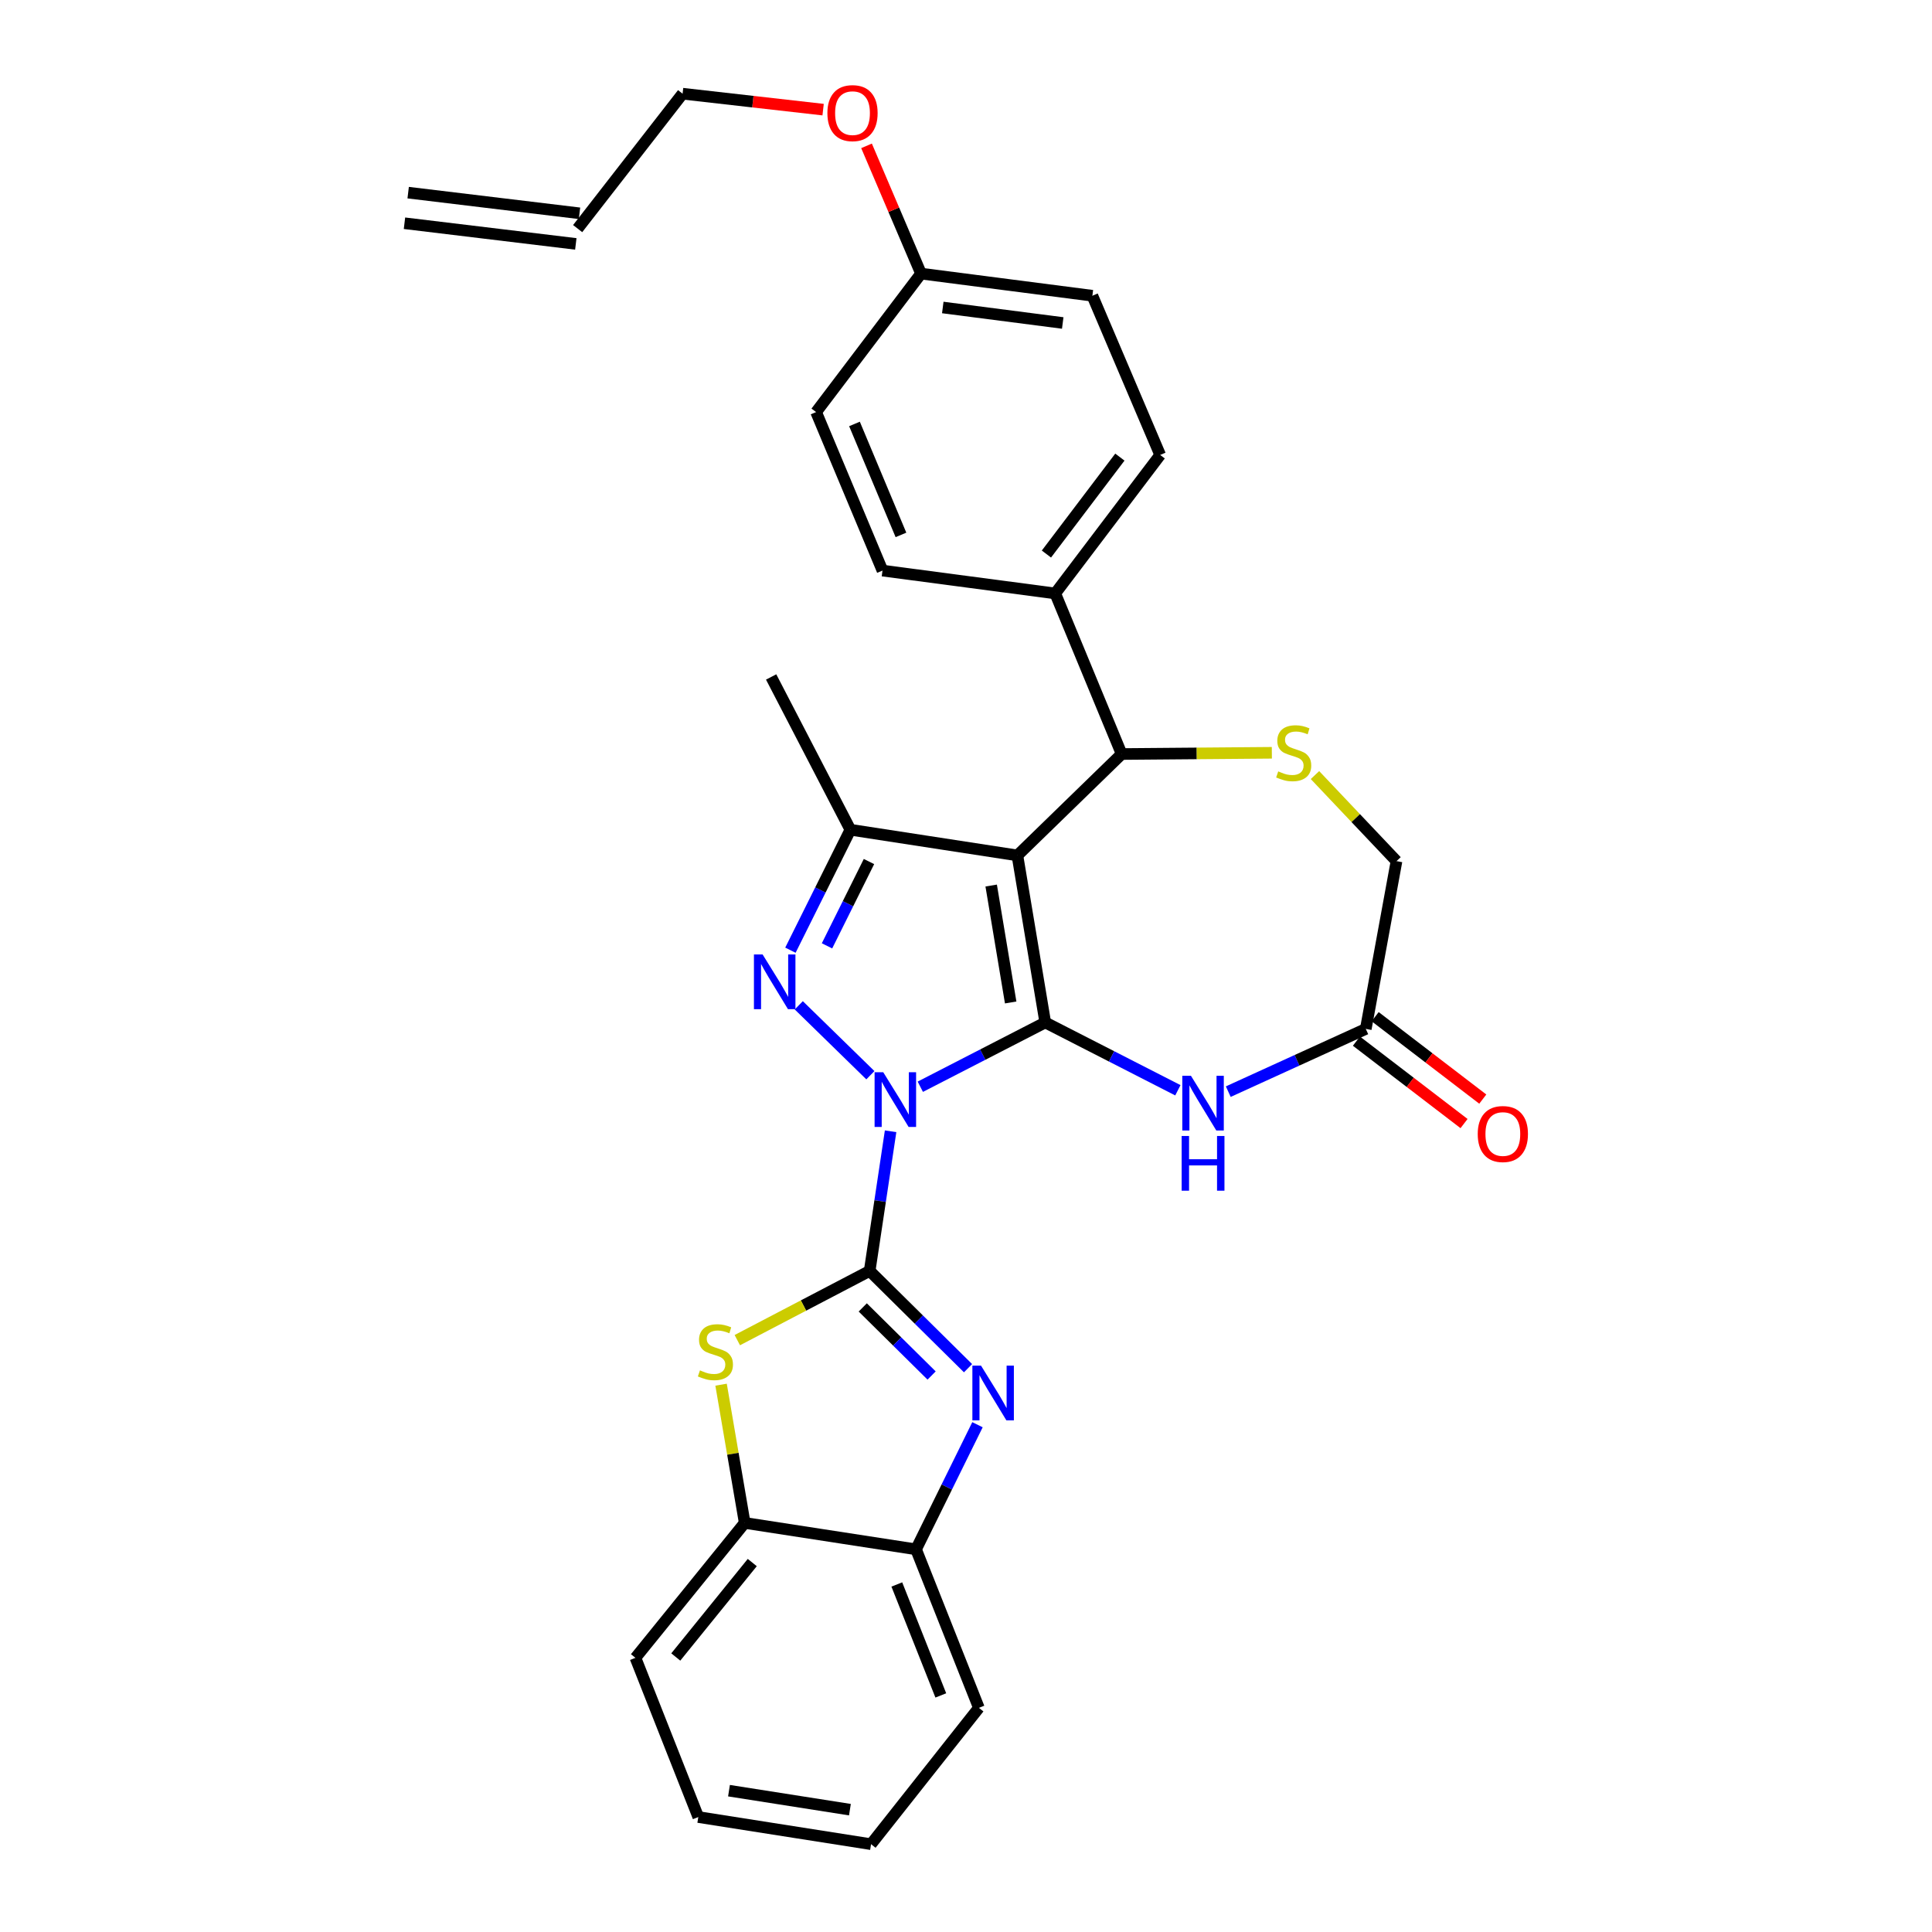 <?xml version='1.0' encoding='iso-8859-1'?>
<svg version='1.1' baseProfile='full'
              xmlns='http://www.w3.org/2000/svg'
                      xmlns:rdkit='http://www.rdkit.org/xml'
                      xmlns:xlink='http://www.w3.org/1999/xlink'
                  xml:space='preserve'
width='1000px' height='1000px' viewBox='0 0 1000 1000'>
<!-- END OF HEADER -->
<rect style='opacity:1.0;fill:#FFFFFF;stroke:none' width='1000' height='1000' x='0' y='0'> </rect>
<path class='bond-0' d='M 476.35,562.497 L 508.687,545.86' style='fill:none;fill-rule:evenodd;stroke:#0000FF;stroke-width:6px;stroke-linecap:butt;stroke-linejoin:miter;stroke-opacity:1' />
<path class='bond-0' d='M 508.687,545.86 L 541.024,529.222' style='fill:none;fill-rule:evenodd;stroke:#000000;stroke-width:6px;stroke-linecap:butt;stroke-linejoin:miter;stroke-opacity:1' />
<path class='bond-1' d='M 460.97,585.547 L 455.553,621.687' style='fill:none;fill-rule:evenodd;stroke:#0000FF;stroke-width:6px;stroke-linecap:butt;stroke-linejoin:miter;stroke-opacity:1' />
<path class='bond-1' d='M 455.553,621.687 L 450.136,657.828' style='fill:none;fill-rule:evenodd;stroke:#000000;stroke-width:6px;stroke-linecap:butt;stroke-linejoin:miter;stroke-opacity:1' />
<path class='bond-3' d='M 450.507,556.53 L 413.449,520.35' style='fill:none;fill-rule:evenodd;stroke:#0000FF;stroke-width:6px;stroke-linecap:butt;stroke-linejoin:miter;stroke-opacity:1' />
<path class='bond-2' d='M 541.024,529.222 L 526.606,442.764' style='fill:none;fill-rule:evenodd;stroke:#000000;stroke-width:6px;stroke-linecap:butt;stroke-linejoin:miter;stroke-opacity:1' />
<path class='bond-2' d='M 523.127,518.877 L 513.034,458.357' style='fill:none;fill-rule:evenodd;stroke:#000000;stroke-width:6px;stroke-linecap:butt;stroke-linejoin:miter;stroke-opacity:1' />
<path class='bond-6' d='M 541.024,529.222 L 575.344,546.773' style='fill:none;fill-rule:evenodd;stroke:#000000;stroke-width:6px;stroke-linecap:butt;stroke-linejoin:miter;stroke-opacity:1' />
<path class='bond-6' d='M 575.344,546.773 L 609.663,564.324' style='fill:none;fill-rule:evenodd;stroke:#0000FF;stroke-width:6px;stroke-linecap:butt;stroke-linejoin:miter;stroke-opacity:1' />
<path class='bond-4' d='M 450.136,657.828 L 475.594,683' style='fill:none;fill-rule:evenodd;stroke:#000000;stroke-width:6px;stroke-linecap:butt;stroke-linejoin:miter;stroke-opacity:1' />
<path class='bond-4' d='M 475.594,683 L 501.053,708.173' style='fill:none;fill-rule:evenodd;stroke:#0000FF;stroke-width:6px;stroke-linecap:butt;stroke-linejoin:miter;stroke-opacity:1' />
<path class='bond-4' d='M 446.558,676.722 L 464.379,694.343' style='fill:none;fill-rule:evenodd;stroke:#000000;stroke-width:6px;stroke-linecap:butt;stroke-linejoin:miter;stroke-opacity:1' />
<path class='bond-4' d='M 464.379,694.343 L 482.2,711.964' style='fill:none;fill-rule:evenodd;stroke:#0000FF;stroke-width:6px;stroke-linecap:butt;stroke-linejoin:miter;stroke-opacity:1' />
<path class='bond-7' d='M 450.136,657.828 L 415.883,675.739' style='fill:none;fill-rule:evenodd;stroke:#000000;stroke-width:6px;stroke-linecap:butt;stroke-linejoin:miter;stroke-opacity:1' />
<path class='bond-7' d='M 415.883,675.739 L 381.63,693.651' style='fill:none;fill-rule:evenodd;stroke:#CCCC00;stroke-width:6px;stroke-linecap:butt;stroke-linejoin:miter;stroke-opacity:1' />
<path class='bond-8' d='M 526.606,442.764 L 580.567,390.284' style='fill:none;fill-rule:evenodd;stroke:#000000;stroke-width:6px;stroke-linecap:butt;stroke-linejoin:miter;stroke-opacity:1' />
<path class='bond-30' d='M 526.606,442.764 L 440.157,429.471' style='fill:none;fill-rule:evenodd;stroke:#000000;stroke-width:6px;stroke-linecap:butt;stroke-linejoin:miter;stroke-opacity:1' />
<path class='bond-5' d='M 409.121,491.817 L 424.639,460.644' style='fill:none;fill-rule:evenodd;stroke:#0000FF;stroke-width:6px;stroke-linecap:butt;stroke-linejoin:miter;stroke-opacity:1' />
<path class='bond-5' d='M 424.639,460.644 L 440.157,429.471' style='fill:none;fill-rule:evenodd;stroke:#000000;stroke-width:6px;stroke-linecap:butt;stroke-linejoin:miter;stroke-opacity:1' />
<path class='bond-5' d='M 428.057,489.574 L 438.919,467.753' style='fill:none;fill-rule:evenodd;stroke:#0000FF;stroke-width:6px;stroke-linecap:butt;stroke-linejoin:miter;stroke-opacity:1' />
<path class='bond-5' d='M 438.919,467.753 L 449.782,445.932' style='fill:none;fill-rule:evenodd;stroke:#000000;stroke-width:6px;stroke-linecap:butt;stroke-linejoin:miter;stroke-opacity:1' />
<path class='bond-11' d='M 505.946,737.429 L 490.044,769.681' style='fill:none;fill-rule:evenodd;stroke:#0000FF;stroke-width:6px;stroke-linecap:butt;stroke-linejoin:miter;stroke-opacity:1' />
<path class='bond-11' d='M 490.044,769.681 L 474.143,801.933' style='fill:none;fill-rule:evenodd;stroke:#000000;stroke-width:6px;stroke-linecap:butt;stroke-linejoin:miter;stroke-opacity:1' />
<path class='bond-21' d='M 440.157,429.471 L 399.144,350.396' style='fill:none;fill-rule:evenodd;stroke:#000000;stroke-width:6px;stroke-linecap:butt;stroke-linejoin:miter;stroke-opacity:1' />
<path class='bond-10' d='M 635.751,565.034 L 671.341,548.798' style='fill:none;fill-rule:evenodd;stroke:#0000FF;stroke-width:6px;stroke-linecap:butt;stroke-linejoin:miter;stroke-opacity:1' />
<path class='bond-10' d='M 671.341,548.798 L 706.93,532.563' style='fill:none;fill-rule:evenodd;stroke:#000000;stroke-width:6px;stroke-linecap:butt;stroke-linejoin:miter;stroke-opacity:1' />
<path class='bond-12' d='M 373.227,716.706 L 379.344,752.482' style='fill:none;fill-rule:evenodd;stroke:#CCCC00;stroke-width:6px;stroke-linecap:butt;stroke-linejoin:miter;stroke-opacity:1' />
<path class='bond-12' d='M 379.344,752.482 L 385.461,788.259' style='fill:none;fill-rule:evenodd;stroke:#000000;stroke-width:6px;stroke-linecap:butt;stroke-linejoin:miter;stroke-opacity:1' />
<path class='bond-9' d='M 580.567,390.284 L 619.436,389.962' style='fill:none;fill-rule:evenodd;stroke:#000000;stroke-width:6px;stroke-linecap:butt;stroke-linejoin:miter;stroke-opacity:1' />
<path class='bond-9' d='M 619.436,389.962 L 658.306,389.641' style='fill:none;fill-rule:evenodd;stroke:#CCCC00;stroke-width:6px;stroke-linecap:butt;stroke-linejoin:miter;stroke-opacity:1' />
<path class='bond-13' d='M 580.567,390.284 L 546.191,307.158' style='fill:none;fill-rule:evenodd;stroke:#000000;stroke-width:6px;stroke-linecap:butt;stroke-linejoin:miter;stroke-opacity:1' />
<path class='bond-32' d='M 680.627,401.175 L 701.728,423.45' style='fill:none;fill-rule:evenodd;stroke:#CCCC00;stroke-width:6px;stroke-linecap:butt;stroke-linejoin:miter;stroke-opacity:1' />
<path class='bond-32' d='M 701.728,423.45 L 722.829,445.724' style='fill:none;fill-rule:evenodd;stroke:#000000;stroke-width:6px;stroke-linecap:butt;stroke-linejoin:miter;stroke-opacity:1' />
<path class='bond-14' d='M 706.93,532.563 L 722.829,445.724' style='fill:none;fill-rule:evenodd;stroke:#000000;stroke-width:6px;stroke-linecap:butt;stroke-linejoin:miter;stroke-opacity:1' />
<path class='bond-15' d='M 702.081,538.895 L 729.934,560.225' style='fill:none;fill-rule:evenodd;stroke:#000000;stroke-width:6px;stroke-linecap:butt;stroke-linejoin:miter;stroke-opacity:1' />
<path class='bond-15' d='M 729.934,560.225 L 757.788,581.554' style='fill:none;fill-rule:evenodd;stroke:#FF0000;stroke-width:6px;stroke-linecap:butt;stroke-linejoin:miter;stroke-opacity:1' />
<path class='bond-15' d='M 711.779,526.231 L 739.633,547.56' style='fill:none;fill-rule:evenodd;stroke:#000000;stroke-width:6px;stroke-linecap:butt;stroke-linejoin:miter;stroke-opacity:1' />
<path class='bond-15' d='M 739.633,547.56 L 767.486,568.889' style='fill:none;fill-rule:evenodd;stroke:#FF0000;stroke-width:6px;stroke-linecap:butt;stroke-linejoin:miter;stroke-opacity:1' />
<path class='bond-25' d='M 474.143,801.933 L 506.666,883.977' style='fill:none;fill-rule:evenodd;stroke:#000000;stroke-width:6px;stroke-linecap:butt;stroke-linejoin:miter;stroke-opacity:1' />
<path class='bond-25' d='M 464.192,820.118 L 486.959,877.549' style='fill:none;fill-rule:evenodd;stroke:#000000;stroke-width:6px;stroke-linecap:butt;stroke-linejoin:miter;stroke-opacity:1' />
<path class='bond-31' d='M 474.143,801.933 L 385.461,788.259' style='fill:none;fill-rule:evenodd;stroke:#000000;stroke-width:6px;stroke-linecap:butt;stroke-linejoin:miter;stroke-opacity:1' />
<path class='bond-26' d='M 385.461,788.259 L 328.903,858.091' style='fill:none;fill-rule:evenodd;stroke:#000000;stroke-width:6px;stroke-linecap:butt;stroke-linejoin:miter;stroke-opacity:1' />
<path class='bond-26' d='M 389.373,808.773 L 349.783,857.656' style='fill:none;fill-rule:evenodd;stroke:#000000;stroke-width:6px;stroke-linecap:butt;stroke-linejoin:miter;stroke-opacity:1' />
<path class='bond-16' d='M 546.191,307.158 L 600.506,235.482' style='fill:none;fill-rule:evenodd;stroke:#000000;stroke-width:6px;stroke-linecap:butt;stroke-linejoin:miter;stroke-opacity:1' />
<path class='bond-16' d='M 541.625,286.772 L 579.645,236.599' style='fill:none;fill-rule:evenodd;stroke:#000000;stroke-width:6px;stroke-linecap:butt;stroke-linejoin:miter;stroke-opacity:1' />
<path class='bond-17' d='M 546.191,307.158 L 456.773,295.336' style='fill:none;fill-rule:evenodd;stroke:#000000;stroke-width:6px;stroke-linecap:butt;stroke-linejoin:miter;stroke-opacity:1' />
<path class='bond-22' d='M 600.506,235.482 L 565.413,153.074' style='fill:none;fill-rule:evenodd;stroke:#000000;stroke-width:6px;stroke-linecap:butt;stroke-linejoin:miter;stroke-opacity:1' />
<path class='bond-23' d='M 456.773,295.336 L 422.415,213.291' style='fill:none;fill-rule:evenodd;stroke:#000000;stroke-width:6px;stroke-linecap:butt;stroke-linejoin:miter;stroke-opacity:1' />
<path class='bond-23' d='M 466.333,276.868 L 442.282,219.436' style='fill:none;fill-rule:evenodd;stroke:#000000;stroke-width:6px;stroke-linecap:butt;stroke-linejoin:miter;stroke-opacity:1' />
<path class='bond-18' d='M 298.994,118.326 L 353.309,48.493' style='fill:none;fill-rule:evenodd;stroke:#000000;stroke-width:6px;stroke-linecap:butt;stroke-linejoin:miter;stroke-opacity:1' />
<path class='bond-19' d='M 299.949,110.408 L 211.267,99.711' style='fill:none;fill-rule:evenodd;stroke:#000000;stroke-width:6px;stroke-linecap:butt;stroke-linejoin:miter;stroke-opacity:1' />
<path class='bond-19' d='M 298.039,126.245 L 209.357,115.548' style='fill:none;fill-rule:evenodd;stroke:#000000;stroke-width:6px;stroke-linecap:butt;stroke-linejoin:miter;stroke-opacity:1' />
<path class='bond-20' d='M 476.722,141.615 L 422.415,213.291' style='fill:none;fill-rule:evenodd;stroke:#000000;stroke-width:6px;stroke-linecap:butt;stroke-linejoin:miter;stroke-opacity:1' />
<path class='bond-24' d='M 476.722,141.615 L 462.619,108.554' style='fill:none;fill-rule:evenodd;stroke:#000000;stroke-width:6px;stroke-linecap:butt;stroke-linejoin:miter;stroke-opacity:1' />
<path class='bond-24' d='M 462.619,108.554 L 448.516,75.492' style='fill:none;fill-rule:evenodd;stroke:#FF0000;stroke-width:6px;stroke-linecap:butt;stroke-linejoin:miter;stroke-opacity:1' />
<path class='bond-34' d='M 476.722,141.615 L 565.413,153.074' style='fill:none;fill-rule:evenodd;stroke:#000000;stroke-width:6px;stroke-linecap:butt;stroke-linejoin:miter;stroke-opacity:1' />
<path class='bond-34' d='M 487.981,159.154 L 550.065,167.175' style='fill:none;fill-rule:evenodd;stroke:#000000;stroke-width:6px;stroke-linecap:butt;stroke-linejoin:miter;stroke-opacity:1' />
<path class='bond-27' d='M 426.043,56.746 L 389.676,52.62' style='fill:none;fill-rule:evenodd;stroke:#FF0000;stroke-width:6px;stroke-linecap:butt;stroke-linejoin:miter;stroke-opacity:1' />
<path class='bond-27' d='M 389.676,52.62 L 353.309,48.493' style='fill:none;fill-rule:evenodd;stroke:#000000;stroke-width:6px;stroke-linecap:butt;stroke-linejoin:miter;stroke-opacity:1' />
<path class='bond-29' d='M 506.666,883.977 L 450.853,954.545' style='fill:none;fill-rule:evenodd;stroke:#000000;stroke-width:6px;stroke-linecap:butt;stroke-linejoin:miter;stroke-opacity:1' />
<path class='bond-28' d='M 328.903,858.091 L 361.436,940.499' style='fill:none;fill-rule:evenodd;stroke:#000000;stroke-width:6px;stroke-linecap:butt;stroke-linejoin:miter;stroke-opacity:1' />
<path class='bond-33' d='M 361.436,940.499 L 450.853,954.545' style='fill:none;fill-rule:evenodd;stroke:#000000;stroke-width:6px;stroke-linecap:butt;stroke-linejoin:miter;stroke-opacity:1' />
<path class='bond-33' d='M 377.324,926.848 L 439.916,936.68' style='fill:none;fill-rule:evenodd;stroke:#000000;stroke-width:6px;stroke-linecap:butt;stroke-linejoin:miter;stroke-opacity:1' />
<path  class='atom-0' d='M 457.169 554.985
L 466.449 569.985
Q 467.369 571.465, 468.849 574.145
Q 470.329 576.825, 470.409 576.985
L 470.409 554.985
L 474.169 554.985
L 474.169 583.305
L 470.289 583.305
L 460.329 566.905
Q 459.169 564.985, 457.929 562.785
Q 456.729 560.585, 456.369 559.905
L 456.369 583.305
L 452.689 583.305
L 452.689 554.985
L 457.169 554.985
' fill='#0000FF'/>
<path  class='atom-4' d='M 394.718 494.015
L 403.998 509.015
Q 404.918 510.495, 406.398 513.175
Q 407.878 515.855, 407.958 516.015
L 407.958 494.015
L 411.718 494.015
L 411.718 522.335
L 407.838 522.335
L 397.878 505.935
Q 396.718 504.015, 395.478 501.815
Q 394.278 499.615, 393.918 498.935
L 393.918 522.335
L 390.238 522.335
L 390.238 494.015
L 394.718 494.015
' fill='#0000FF'/>
<path  class='atom-5' d='M 507.78 706.854
L 517.06 721.854
Q 517.98 723.334, 519.46 726.014
Q 520.94 728.694, 521.02 728.854
L 521.02 706.854
L 524.78 706.854
L 524.78 735.174
L 520.9 735.174
L 510.94 718.774
Q 509.78 716.854, 508.54 714.654
Q 507.34 712.454, 506.98 711.774
L 506.98 735.174
L 503.3 735.174
L 503.3 706.854
L 507.78 706.854
' fill='#0000FF'/>
<path  class='atom-7' d='M 616.437 556.829
L 625.717 571.829
Q 626.637 573.309, 628.117 575.989
Q 629.597 578.669, 629.677 578.829
L 629.677 556.829
L 633.437 556.829
L 633.437 585.149
L 629.557 585.149
L 619.597 568.749
Q 618.437 566.829, 617.197 564.629
Q 615.997 562.429, 615.637 561.749
L 615.637 585.149
L 611.957 585.149
L 611.957 556.829
L 616.437 556.829
' fill='#0000FF'/>
<path  class='atom-7' d='M 611.617 587.981
L 615.457 587.981
L 615.457 600.021
L 629.937 600.021
L 629.937 587.981
L 633.777 587.981
L 633.777 616.301
L 629.937 616.301
L 629.937 603.221
L 615.457 603.221
L 615.457 616.301
L 611.617 616.301
L 611.617 587.981
' fill='#0000FF'/>
<path  class='atom-8' d='M 362.298 709.297
Q 362.618 709.417, 363.938 709.977
Q 365.258 710.537, 366.698 710.897
Q 368.178 711.217, 369.618 711.217
Q 372.298 711.217, 373.858 709.937
Q 375.418 708.617, 375.418 706.337
Q 375.418 704.777, 374.618 703.817
Q 373.858 702.857, 372.658 702.337
Q 371.458 701.817, 369.458 701.217
Q 366.938 700.457, 365.418 699.737
Q 363.938 699.017, 362.858 697.497
Q 361.818 695.977, 361.818 693.417
Q 361.818 689.857, 364.218 687.657
Q 366.658 685.457, 371.458 685.457
Q 374.738 685.457, 378.458 687.017
L 377.538 690.097
Q 374.138 688.697, 371.578 688.697
Q 368.818 688.697, 367.298 689.857
Q 365.778 690.977, 365.818 692.937
Q 365.818 694.457, 366.578 695.377
Q 367.378 696.297, 368.498 696.817
Q 369.658 697.337, 371.578 697.937
Q 374.138 698.737, 375.658 699.537
Q 377.178 700.337, 378.258 701.977
Q 379.378 703.577, 379.378 706.337
Q 379.378 710.257, 376.738 712.377
Q 374.138 714.457, 369.778 714.457
Q 367.258 714.457, 365.338 713.897
Q 363.458 713.377, 361.218 712.457
L 362.298 709.297
' fill='#CCCC00'/>
<path  class='atom-10' d='M 661.612 399.268
Q 661.932 399.388, 663.252 399.948
Q 664.572 400.508, 666.012 400.868
Q 667.492 401.188, 668.932 401.188
Q 671.612 401.188, 673.172 399.908
Q 674.732 398.588, 674.732 396.308
Q 674.732 394.748, 673.932 393.788
Q 673.172 392.828, 671.972 392.308
Q 670.772 391.788, 668.772 391.188
Q 666.252 390.428, 664.732 389.708
Q 663.252 388.988, 662.172 387.468
Q 661.132 385.948, 661.132 383.388
Q 661.132 379.828, 663.532 377.628
Q 665.972 375.428, 670.772 375.428
Q 674.052 375.428, 677.772 376.988
L 676.852 380.068
Q 673.452 378.668, 670.892 378.668
Q 668.132 378.668, 666.612 379.828
Q 665.092 380.948, 665.132 382.908
Q 665.132 384.428, 665.892 385.348
Q 666.692 386.268, 667.812 386.788
Q 668.972 387.308, 670.892 387.908
Q 673.452 388.708, 674.972 389.508
Q 676.492 390.308, 677.572 391.948
Q 678.692 393.548, 678.692 396.308
Q 678.692 400.228, 676.052 402.348
Q 673.452 404.428, 669.092 404.428
Q 666.572 404.428, 664.652 403.868
Q 662.772 403.348, 660.532 402.428
L 661.612 399.268
' fill='#CCCC00'/>
<path  class='atom-16' d='M 764.87 586.967
Q 764.87 580.167, 768.23 576.367
Q 771.59 572.567, 777.87 572.567
Q 784.15 572.567, 787.51 576.367
Q 790.87 580.167, 790.87 586.967
Q 790.87 593.847, 787.47 597.767
Q 784.07 601.647, 777.87 601.647
Q 771.63 601.647, 768.23 597.767
Q 764.87 593.887, 764.87 586.967
M 777.87 598.447
Q 782.19 598.447, 784.51 595.567
Q 786.87 592.647, 786.87 586.967
Q 786.87 581.407, 784.51 578.607
Q 782.19 575.767, 777.87 575.767
Q 773.55 575.767, 771.19 578.567
Q 768.87 581.367, 768.87 586.967
Q 768.87 592.687, 771.19 595.567
Q 773.55 598.447, 777.87 598.447
' fill='#FF0000'/>
<path  class='atom-25' d='M 428.256 58.552
Q 428.256 51.752, 431.616 47.952
Q 434.976 44.152, 441.256 44.152
Q 447.536 44.152, 450.896 47.952
Q 454.256 51.752, 454.256 58.552
Q 454.256 65.432, 450.856 69.352
Q 447.456 73.232, 441.256 73.232
Q 435.016 73.232, 431.616 69.352
Q 428.256 65.472, 428.256 58.552
M 441.256 70.032
Q 445.576 70.032, 447.896 67.152
Q 450.256 64.232, 450.256 58.552
Q 450.256 52.992, 447.896 50.192
Q 445.576 47.352, 441.256 47.352
Q 436.936 47.352, 434.576 50.152
Q 432.256 52.952, 432.256 58.552
Q 432.256 64.272, 434.576 67.152
Q 436.936 70.032, 441.256 70.032
' fill='#FF0000'/>
</svg>
